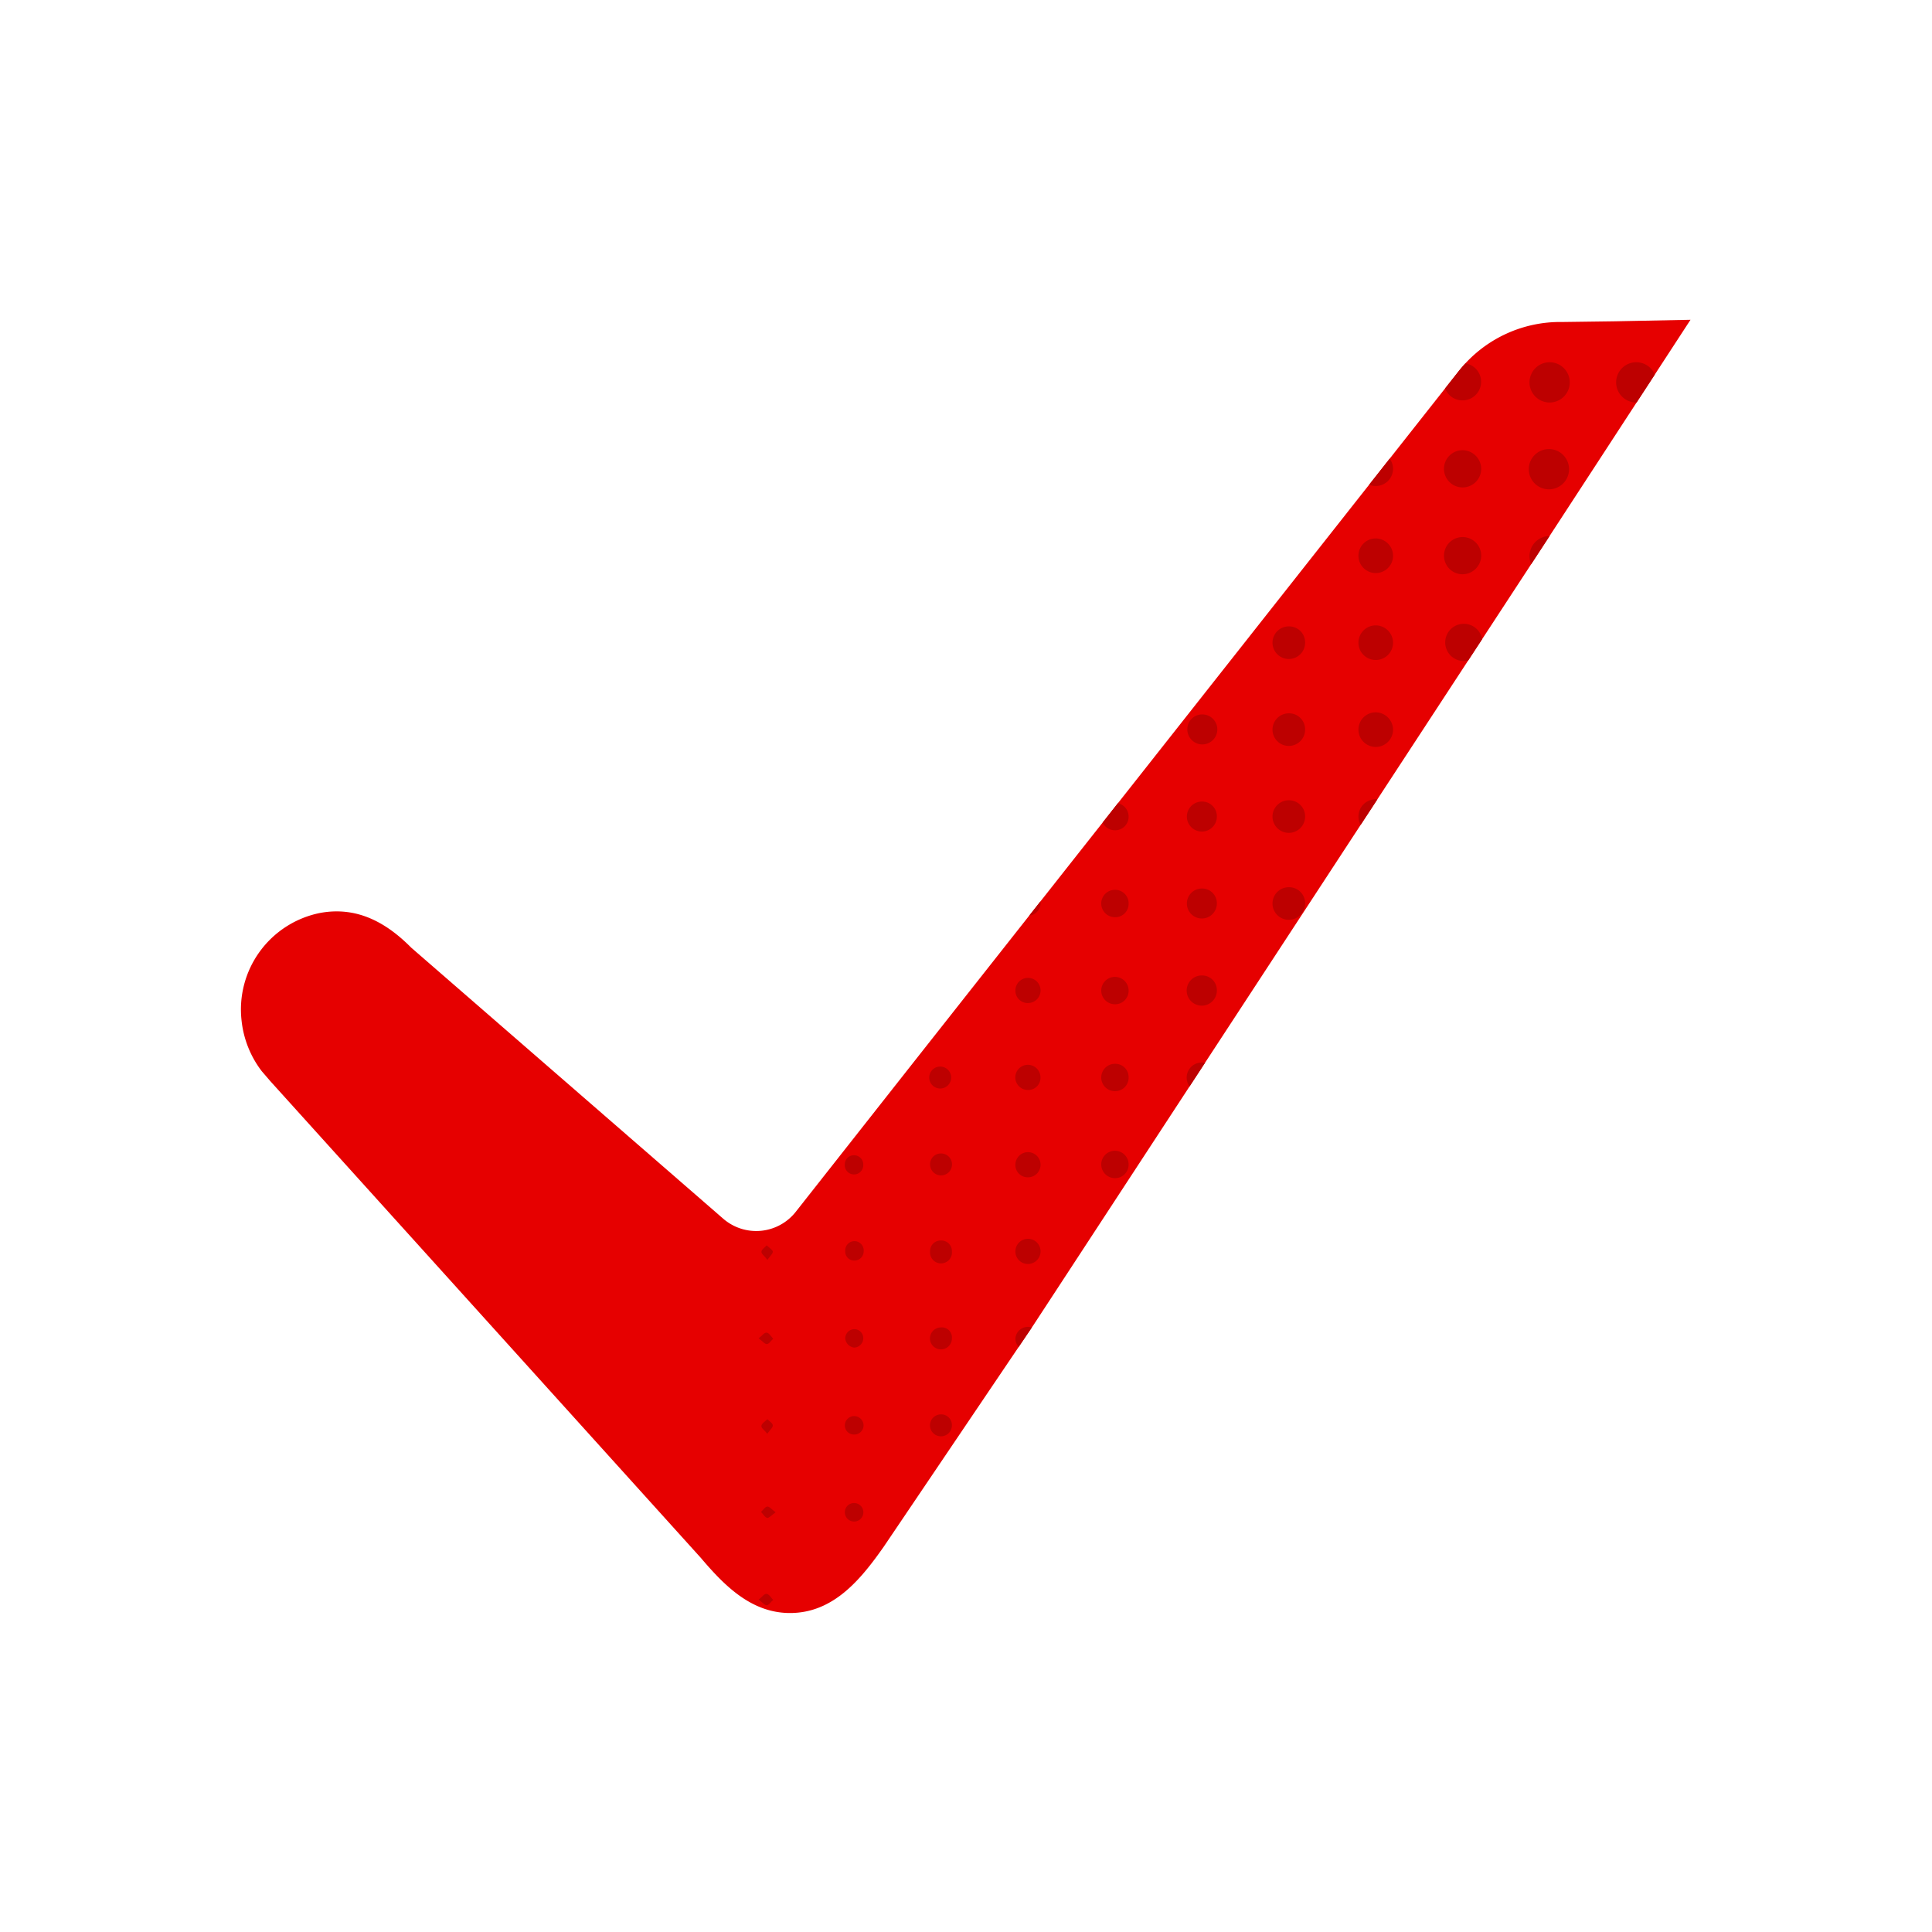 <svg xmlns="http://www.w3.org/2000/svg" xmlns:xlink="http://www.w3.org/1999/xlink" viewBox="0 0 192 192">
  <defs>
    <clipPath id="a74ee01a-e271-49fc-880f-8a1c2774e21b">
      <path d="M168,31.78l-7,10.74-7.82,12-50.48,77.17-14.86,22c-2.28,3.25-5,6.61-9.33,6.61-3.9,0-6.59-2.81-8.88-5.5L26.87,107.45l-.86-1a10,10,0,0,1-2-5A9.78,9.78,0,0,1,31.8,90.73c3.8-.71,6.73,1.09,9.07,3.45h0l31,26.93a5,5,0,0,0,7.21-.68l11.09-14.08L145,36.84A12.84,12.84,0,0,1,155.27,32l5.21-.07Z" fill="#e60000"/>
    </clipPath>
  </defs>
  <g id="b7f1d156-f2bc-4149-bba4-338de3f70a69" data-name="tick-outline">
    <g>
      <path d="M168,31.78l-7,10.74-7.82,12-50.48,77.17-14.86,22c-2.28,3.25-5,6.61-9.33,6.61-3.9,0-6.59-2.81-8.88-5.5L26.87,107.45l-.86-1a10,10,0,0,1-2-5A9.78,9.78,0,0,1,31.8,90.73c3.8-.71,6.73,1.09,9.07,3.45h0l31,26.93a5,5,0,0,0,7.21-.68l11.09-14.08L145,36.84A12.84,12.84,0,0,1,155.27,32l5.21-.07Z" fill="#e60000"/>
      <g clip-path="url(#a74ee01a-e271-49fc-880f-8a1c2774e21b)">
        <g>
          <path d="M162.61,40a2,2,0,1,0-2-2.05A2,2,0,0,0,162.61,40Z" fill="#bd0000"/>
          <path d="M154,44.63a2,2,0,1,0,1.93,2A2,2,0,0,0,154,44.63Z" fill="#bd0000"/>
          <path d="M154,53.27a2,2,0,1,0,2,1.94A2,2,0,0,0,154,53.27Z" fill="#bd0000"/>
          <path d="M154,36A2,2,0,1,0,156,38,2,2,0,0,0,154,36Z" fill="#bd0000"/>
          <path d="M145.38,44.74a1.85,1.85,0,1,0,1.82,1.82A1.87,1.87,0,0,0,145.38,44.74Z" fill="#bd0000"/>
          <path d="M147.2,55.3a1.85,1.85,0,1,0-1.93,1.77A1.87,1.87,0,0,0,147.2,55.3Z" fill="#bd0000"/>
          <path d="M145.39,36.09a1.85,1.85,0,0,0-.1,3.7,1.85,1.85,0,1,0,.1-3.7Z" fill="#bd0000"/>
          <path d="M145.31,62a1.85,1.85,0,0,0,.06,3.69,1.85,1.85,0,1,0-.06-3.69Z" fill="#bd0000"/>
          <path d="M136.73,44.86a1.72,1.72,0,1,0,1.71,1.75A1.75,1.75,0,0,0,136.73,44.86Z" fill="#bd0000"/>
          <path d="M136.71,62.15a1.72,1.72,0,1,0,1.73,1.72A1.73,1.73,0,0,0,136.71,62.15Z" fill="#bd0000"/>
          <path d="M136.7,70.79a1.72,1.72,0,1,0,1.74,1.72A1.74,1.74,0,0,0,136.7,70.79Z" fill="#bd0000"/>
          <path d="M136.8,79.43a1.72,1.72,0,1,0,1.64,1.76A1.74,1.74,0,0,0,136.8,79.43Z" fill="#bd0000"/>
          <path d="M136.68,53.51a1.72,1.72,0,1,0,1.76,1.69A1.73,1.73,0,0,0,136.68,53.51Z" fill="#bd0000"/>
          <path d="M128.11,96.82a1.62,1.62,0,1,0,1.59,1.62A1.58,1.58,0,0,0,128.11,96.82Z" fill="#bd0000"/>
          <path d="M128.1,53.61a1.62,1.62,0,1,0,1.6,1.61A1.59,1.59,0,0,0,128.1,53.61Z" fill="#bd0000"/>
          <path d="M128.13,79.53a1.62,1.62,0,1,0,1.57,1.64A1.6,1.6,0,0,0,128.13,79.53Z" fill="#bd0000"/>
          <path d="M128.12,88.17a1.62,1.62,0,1,0,1.58,1.63A1.59,1.59,0,0,0,128.12,88.17Z" fill="#bd0000"/>
          <path d="M128.09,62.25a1.62,1.62,0,1,0,1.61,1.66A1.59,1.59,0,0,0,128.09,62.25Z" fill="#bd0000"/>
          <path d="M128.08,70.89a1.62,1.62,0,1,0,1.62,1.59A1.59,1.59,0,0,0,128.08,70.89Z" fill="#bd0000"/>
          <path d="M119.42,114.23a1.49,1.49,0,1,0,1.51,1.51A1.45,1.45,0,0,0,119.42,114.23Z" fill="#bd0000"/>
          <path d="M119.48,88.3a1.49,1.49,0,1,0,1.45,1.5A1.46,1.46,0,0,0,119.48,88.3Z" fill="#bd0000"/>
          <path d="M119.41,79.66a1.49,1.49,0,1,0,1.52,1.49A1.46,1.46,0,0,0,119.41,79.66Z" fill="#bd0000"/>
          <path d="M119.43,105.59a1.49,1.49,0,1,0,0,3,1.49,1.49,0,1,0,0-3Z" fill="#bd0000"/>
          <path d="M118,72.38A1.49,1.49,0,1,0,119.54,71,1.47,1.47,0,0,0,118,72.38Z" fill="#bd0000"/>
          <path d="M119.45,96.94a1.5,1.5,0,1,0,1.48,1.48A1.46,1.46,0,0,0,119.45,96.94Z" fill="#bd0000"/>
          <path d="M112.16,98.46a1.36,1.36,0,1,0-1.43,1.34A1.34,1.34,0,0,0,112.16,98.46Z" fill="#bd0000"/>
          <path d="M109.44,132.91a1.36,1.36,0,1,0,1.42-1.27A1.33,1.33,0,0,0,109.44,132.91Z" fill="#bd0000"/>
          <path d="M110.83,105.72a1.36,1.36,0,0,0-.06,2.72,1.34,1.34,0,0,0,1.39-1.37A1.32,1.32,0,0,0,110.83,105.72Z" fill="#bd0000"/>
          <path d="M110.76,125.72a1.36,1.36,0,1,0-1.32-1.36A1.33,1.33,0,0,0,110.76,125.72Z" fill="#bd0000"/>
          <path d="M112.16,81.18a1.36,1.36,0,1,0-1.43,1.33A1.34,1.34,0,0,0,112.16,81.18Z" fill="#bd0000"/>
          <path d="M110.77,88.43a1.36,1.36,0,0,0,.06,2.72,1.32,1.32,0,0,0,1.33-1.35A1.34,1.34,0,0,0,110.77,88.43Z" fill="#bd0000"/>
          <path d="M112.16,115.75a1.36,1.36,0,1,0-1.43,1.33A1.34,1.34,0,0,0,112.16,115.75Z" fill="#bd0000"/>
          <path d="M102.17,108.32a1.21,1.21,0,0,0,1.23-1.27,1.25,1.25,0,1,0-1.23,1.27Z" fill="#bd0000"/>
          <path d="M102.14,117a1.25,1.25,0,1,0-1.23-1.29A1.22,1.22,0,0,0,102.14,117Z" fill="#bd0000"/>
          <path d="M102.17,91a1.25,1.25,0,1,0-1.26-1.25A1.22,1.22,0,0,0,102.17,91Z" fill="#bd0000"/>
          <path d="M102.14,142.89a1.25,1.25,0,1,0-1.23-1.22A1.22,1.22,0,0,0,102.14,142.89Z" fill="#bd0000"/>
          <path d="M102.18,99.68a1.25,1.25,0,1,0-1.27-1.24A1.22,1.22,0,0,0,102.18,99.68Z" fill="#bd0000"/>
          <path d="M102.17,134.25A1.22,1.22,0,0,0,103.4,133a1.25,1.25,0,0,0-2.49,0A1.23,1.23,0,0,0,102.17,134.25Z" fill="#bd0000"/>
          <path d="M102.16,125.61a1.25,1.25,0,1,0-1.25-1.26A1.23,1.23,0,0,0,102.16,125.61Z" fill="#bd0000"/>
          <path d="M93.54,106a1.09,1.09,0,1,0,0,2.17,1.09,1.09,0,0,0,0-2.17Z" fill="#bd0000"/>
          <path d="M93.52,123.28a1.05,1.05,0,0,0-1.09,1.08,1.09,1.09,0,1,0,2.17,0A1.05,1.05,0,0,0,93.52,123.28Z" fill="#bd0000"/>
          <path d="M93.49,131.92A1.09,1.09,0,1,0,94.6,133,1,1,0,0,0,93.49,131.92Z" fill="#bd0000"/>
          <path d="M93.51,140.56a1.09,1.09,0,1,0,1.09,1.08A1.06,1.06,0,0,0,93.51,140.56Z" fill="#bd0000"/>
          <path d="M93.52,149.2a1.09,1.09,0,1,0,1.08,1.09A1.06,1.06,0,0,0,93.52,149.2Z" fill="#bd0000"/>
          <path d="M93.52,97.35a1.09,1.09,0,1,0,1.08,1.09A1.06,1.06,0,0,0,93.52,97.35Z" fill="#bd0000"/>
          <path d="M93.51,114.63a1.07,1.07,0,0,0-1.08,1.09,1.09,1.09,0,1,0,1.08-1.09Z" fill="#bd0000"/>
          <path d="M84.91,158a.93.93,0,0,0-1,.9.9.9,0,0,0,.85.93.92.92,0,0,0,1-.86A1,1,0,0,0,84.91,158Z" fill="#bd0000"/>
          <path d="M84.9,140.73a.93.93,0,0,0-.94.91.9.9,0,0,0,.86.92.92.92,0,0,0,1-.87A.94.94,0,0,0,84.9,140.73Z" fill="#bd0000"/>
          <path d="M84.89,133.92a.93.93,0,0,0,.9-.95.89.89,0,0,0-.89-.88A.92.92,0,0,0,84,133,1,1,0,0,0,84.89,133.92Z" fill="#bd0000"/>
          <path d="M84,124.4a.88.88,0,0,0,.9.87.91.91,0,0,0,.93-.91.92.92,0,1,0-1.83,0Z" fill="#bd0000"/>
          <path d="M84.88,114.81a.89.89,0,0,0-.92.86.92.92,0,1,0,1.83.07A.91.91,0,0,0,84.88,114.81Z" fill="#bd0000"/>
          <path d="M84.85,149.37a.91.91,0,0,0-.89.9.92.92,0,1,0,.89-.9Z" fill="#bd0000"/>
          <path d="M84.88,106.16A.91.91,0,0,0,84,107a.92.92,0,1,0,.92-.86Z" fill="#bd0000"/>
          <path d="M76.26,150.85c.18,0,.44-.28.82-.56-.38-.28-.61-.58-.82-.57s-.42.34-.63.53C75.84,150.46,76,150.8,76.26,150.85Z" fill="#bd0000"/>
          <path d="M76.8,141.66c0-.23-.35-.42-.54-.62-.21.21-.54.4-.59.64s.3.43.58.81C76.52,142.1,76.82,141.86,76.8,141.66Z" fill="#bd0000"/>
          <path d="M76.21,133.57c.22,0,.42-.34.63-.53-.21-.21-.38-.55-.63-.6s-.44.28-.82.56C75.77,133.28,76,133.58,76.21,133.57Z" fill="#bd0000"/>
          <path d="M76.84,159c-.21-.21-.38-.54-.63-.6s-.44.29-.82.56c.38.28.61.59.82.57S76.63,159.15,76.84,159Z" fill="#bd0000"/>
          <path d="M76.26,125.21c.27-.39.58-.66.54-.84s-.4-.41-.61-.61c-.19.21-.51.42-.52.64S76,124.83,76.26,125.21Z" fill="#bd0000"/>
        </g>
      </g>
    </g>
    <rect x="0.25" y="0.5" width="192" height="192" fill="none"/>
  </g>
</svg>
